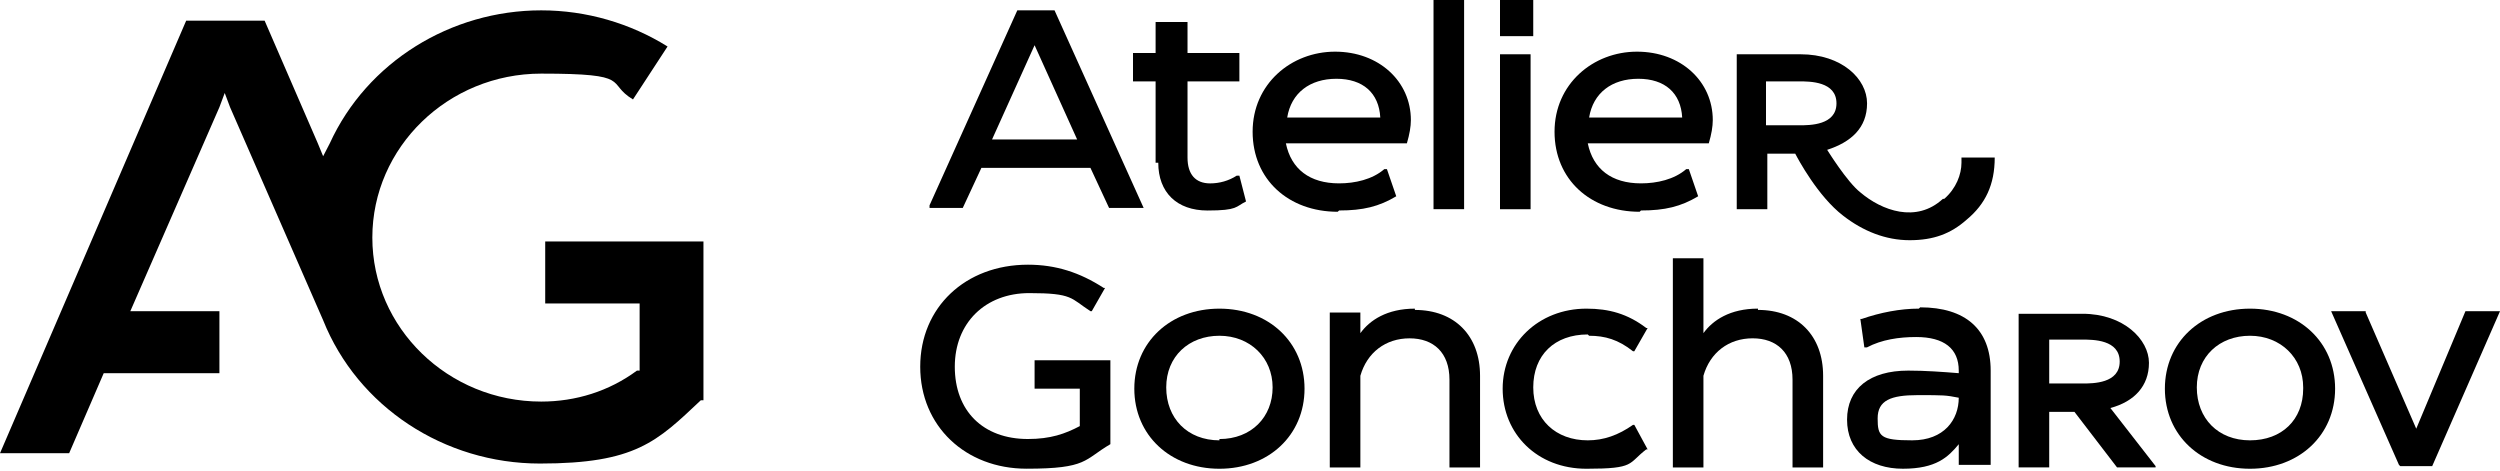 <?xml version="1.0" encoding="UTF-8"?> <svg xmlns="http://www.w3.org/2000/svg" width="260" height="49" viewBox="0 0 260 49" fill="none"><path d="M73.159 41.63V25.113H56.702V31.558H66.521V38.541H66.245C63.34 40.69 59.883 41.764 56.287 41.764C46.606 41.764 38.723 34.11 38.723 24.71C38.723 15.31 46.606 7.656 56.287 7.656C65.968 7.656 62.925 8.596 65.83 10.342L69.425 4.836C65.553 2.419 60.989 1.076 56.287 1.076C46.883 1.076 38.17 6.447 34.298 14.907L33.606 16.25L33.053 14.907L27.521 2.15H19.362L0 47.135H7.191L10.787 38.81H22.819V32.364H13.553L22.819 11.147L23.372 9.67L23.925 11.147L33.606 33.304C37.202 42.301 46.191 48.209 56.149 48.209C66.106 48.209 68.319 45.927 72.883 41.63" fill="black"></path><path d="M101.789 17.459H113.406L115.342 21.622H118.938L109.672 1.076H105.8L96.672 21.353V21.622H100.129L102.065 17.459H101.789ZM103.172 14.505L107.597 4.702L112.023 14.505H103.172Z" fill="black"></path><path d="M139.263 21.89C141.752 21.89 143.412 21.487 145.21 20.413L144.241 17.593H143.965C142.72 18.667 140.922 19.07 139.263 19.07C136.22 19.07 134.284 17.593 133.731 14.907H146.316C146.593 13.967 146.731 13.162 146.731 12.49C146.731 8.462 143.412 5.373 138.848 5.373C134.284 5.373 130.273 8.73 130.273 13.699C130.273 18.667 134.007 22.024 139.124 22.024M133.869 12.222C134.284 9.67 136.22 8.193 138.986 8.193C141.752 8.193 143.412 9.67 143.55 12.222H134.007H133.869Z" fill="black"></path><path d="M152.267 0H149.086V21.754H152.267V0Z" fill="black"></path><path d="M159.181 5.645H156V21.759H159.181V5.645Z" fill="black"></path><path d="M159.457 0H156V3.76H159.457V0Z" fill="black"></path><path d="M170.661 21.89C173.151 21.89 174.81 21.487 176.608 20.413L175.64 17.593H175.363C174.119 18.667 172.321 19.07 170.661 19.07C167.619 19.07 165.683 17.593 165.129 14.907H177.714C177.991 13.967 178.129 13.162 178.129 12.49C178.129 8.462 174.81 5.373 170.246 5.373C165.683 5.373 161.672 8.73 161.672 13.699C161.672 18.667 165.406 22.024 170.523 22.024M165.268 12.222C165.683 9.67 167.619 8.193 170.385 8.193C173.151 8.193 174.81 9.67 174.948 12.222H165.406H165.268Z" fill="black"></path><path d="M107.873 40.419H112.299V44.314C110.778 45.119 109.256 45.657 106.905 45.657C102.203 45.657 99.299 42.702 99.299 38.137C99.299 33.571 102.48 30.483 107.044 30.483C111.607 30.483 111.331 31.02 113.405 32.362H113.544L114.926 29.945H114.788C112.299 28.334 109.809 27.528 106.905 27.528C100.405 27.528 95.703 31.96 95.703 38.137C95.703 44.314 100.405 48.745 106.767 48.745C113.129 48.745 112.714 47.805 115.48 46.194V37.734V37.465H107.597V40.419H107.873Z" fill="black"></path><path d="M126.82 32.099C121.703 32.099 117.969 35.59 117.969 40.424C117.969 45.258 121.703 48.75 126.82 48.75C131.937 48.75 135.671 45.258 135.671 40.424C135.671 35.59 131.937 32.099 126.82 32.099ZM126.82 45.795C123.501 45.795 121.288 43.513 121.288 40.29C121.288 37.067 123.639 34.919 126.82 34.919C130.001 34.919 132.352 37.201 132.352 40.29C132.352 43.378 130.139 45.661 126.82 45.661" fill="black"></path><path d="M147.148 32.099C144.244 32.099 142.446 33.307 141.478 34.65V32.502H138.297V48.615H141.478V39.081C142.169 36.664 144.105 35.187 146.595 35.187C149.084 35.187 150.744 36.664 150.744 39.484V48.615H153.925V39.081C153.925 34.919 151.297 32.233 147.148 32.233" fill="black"></path><path d="M165.267 34.919C166.926 34.919 168.309 35.321 169.831 36.53H169.969L171.352 34.113H171.213C169.277 32.636 167.341 32.099 164.99 32.099C160.011 32.099 156.277 35.724 156.277 40.424C156.277 45.124 159.873 48.75 164.99 48.75C170.107 48.75 169.277 48.213 171.213 46.736H171.352L169.969 44.184H169.831C168.309 45.258 166.788 45.795 165.128 45.795C161.809 45.795 159.458 43.647 159.458 40.29C159.458 36.933 161.671 34.784 165.128 34.784" fill="black"></path><path d="M182.828 32.096C179.923 32.096 178.125 33.305 177.157 34.648V26.859H173.977V48.613H177.157V39.079C177.849 36.662 179.785 35.185 182.274 35.185C184.764 35.185 186.423 36.662 186.423 39.482V48.613H189.604V39.079C189.604 34.916 186.977 32.231 182.828 32.231" fill="black"></path><path d="M199.562 32.097C197.626 32.097 195.551 32.5 193.615 33.171H193.477L193.892 36.126H194.168C195.689 35.32 197.487 35.051 199.285 35.051C202.189 35.051 203.711 36.26 203.711 38.543V38.811C202.051 38.677 200.253 38.543 198.455 38.543C194.445 38.543 192.094 40.423 192.094 43.645C192.094 46.868 194.445 48.748 197.902 48.748C201.36 48.748 202.604 47.54 203.711 46.197V48.345H207.03V38.543C207.03 34.246 204.402 31.963 199.7 31.963M203.711 41.363C203.711 43.645 202.189 45.794 198.87 45.794C195.551 45.794 195.275 45.391 195.275 43.511C195.275 41.631 196.658 41.094 199.424 41.094C202.189 41.094 202.328 41.094 203.711 41.363Z" fill="black"></path><path d="M233.999 32.099C228.882 32.099 225.148 35.59 225.148 40.424C225.148 45.258 228.882 48.75 233.999 48.75C239.116 48.75 242.851 45.258 242.851 40.424C242.851 35.59 239.116 32.099 233.999 32.099ZM239.531 40.424C239.531 43.647 237.319 45.795 233.999 45.795C230.68 45.795 228.468 43.513 228.468 40.29C228.468 37.067 230.819 34.919 233.999 34.919C237.18 34.919 239.531 37.201 239.531 40.29" fill="black"></path><path d="M256.406 32.365L251.289 44.585L246.033 32.499V32.365H242.438L249.491 48.345L249.629 48.479H252.948L260.001 32.365H256.406Z" fill="black"></path><path d="M120.46 16.925C120.46 20.013 122.396 21.893 125.577 21.893C128.758 21.893 128.481 21.491 129.587 20.953L128.896 18.268H128.619C127.789 18.805 126.821 19.073 125.853 19.073C124.332 19.073 123.502 18.134 123.502 16.388V8.465H128.896V5.511H123.502V2.288H120.183V5.511H117.832V8.465H120.183V16.925H120.46Z" fill="black"></path><path d="M202.057 20.684C199.291 23.236 195.696 21.893 193.483 20.013C192.1 18.939 190.025 15.582 190.025 15.582C192.515 14.776 194.174 13.299 194.174 10.747C194.174 8.196 191.547 5.645 187.259 5.645H180.621V21.759H183.802V15.984H186.706C186.983 16.521 189.057 20.416 191.685 22.43C193.759 24.041 196.11 24.981 198.6 24.981C201.089 24.981 202.887 24.31 204.547 22.833C206.483 21.221 207.451 19.207 207.451 16.387H203.993C203.993 16.387 203.993 16.521 203.993 16.924C203.993 18.133 203.44 19.61 202.196 20.684M187.121 13.03H183.664V8.464H187.121C188.227 8.464 190.993 8.464 190.993 10.747C190.993 13.03 188.227 13.03 187.121 13.03Z" fill="black"></path><path d="M224.182 48.477L219.48 42.434C221.969 41.763 223.491 40.152 223.491 37.735C223.491 35.318 220.863 32.632 216.576 32.632H209.938V48.611H213.118V42.837H215.746L220.172 48.611H224.182V48.477ZM213.118 35.318H216.576C217.682 35.318 220.448 35.318 220.448 37.6C220.448 39.883 217.682 39.883 216.576 39.883H213.118V35.318Z" fill="black"></path></svg> 